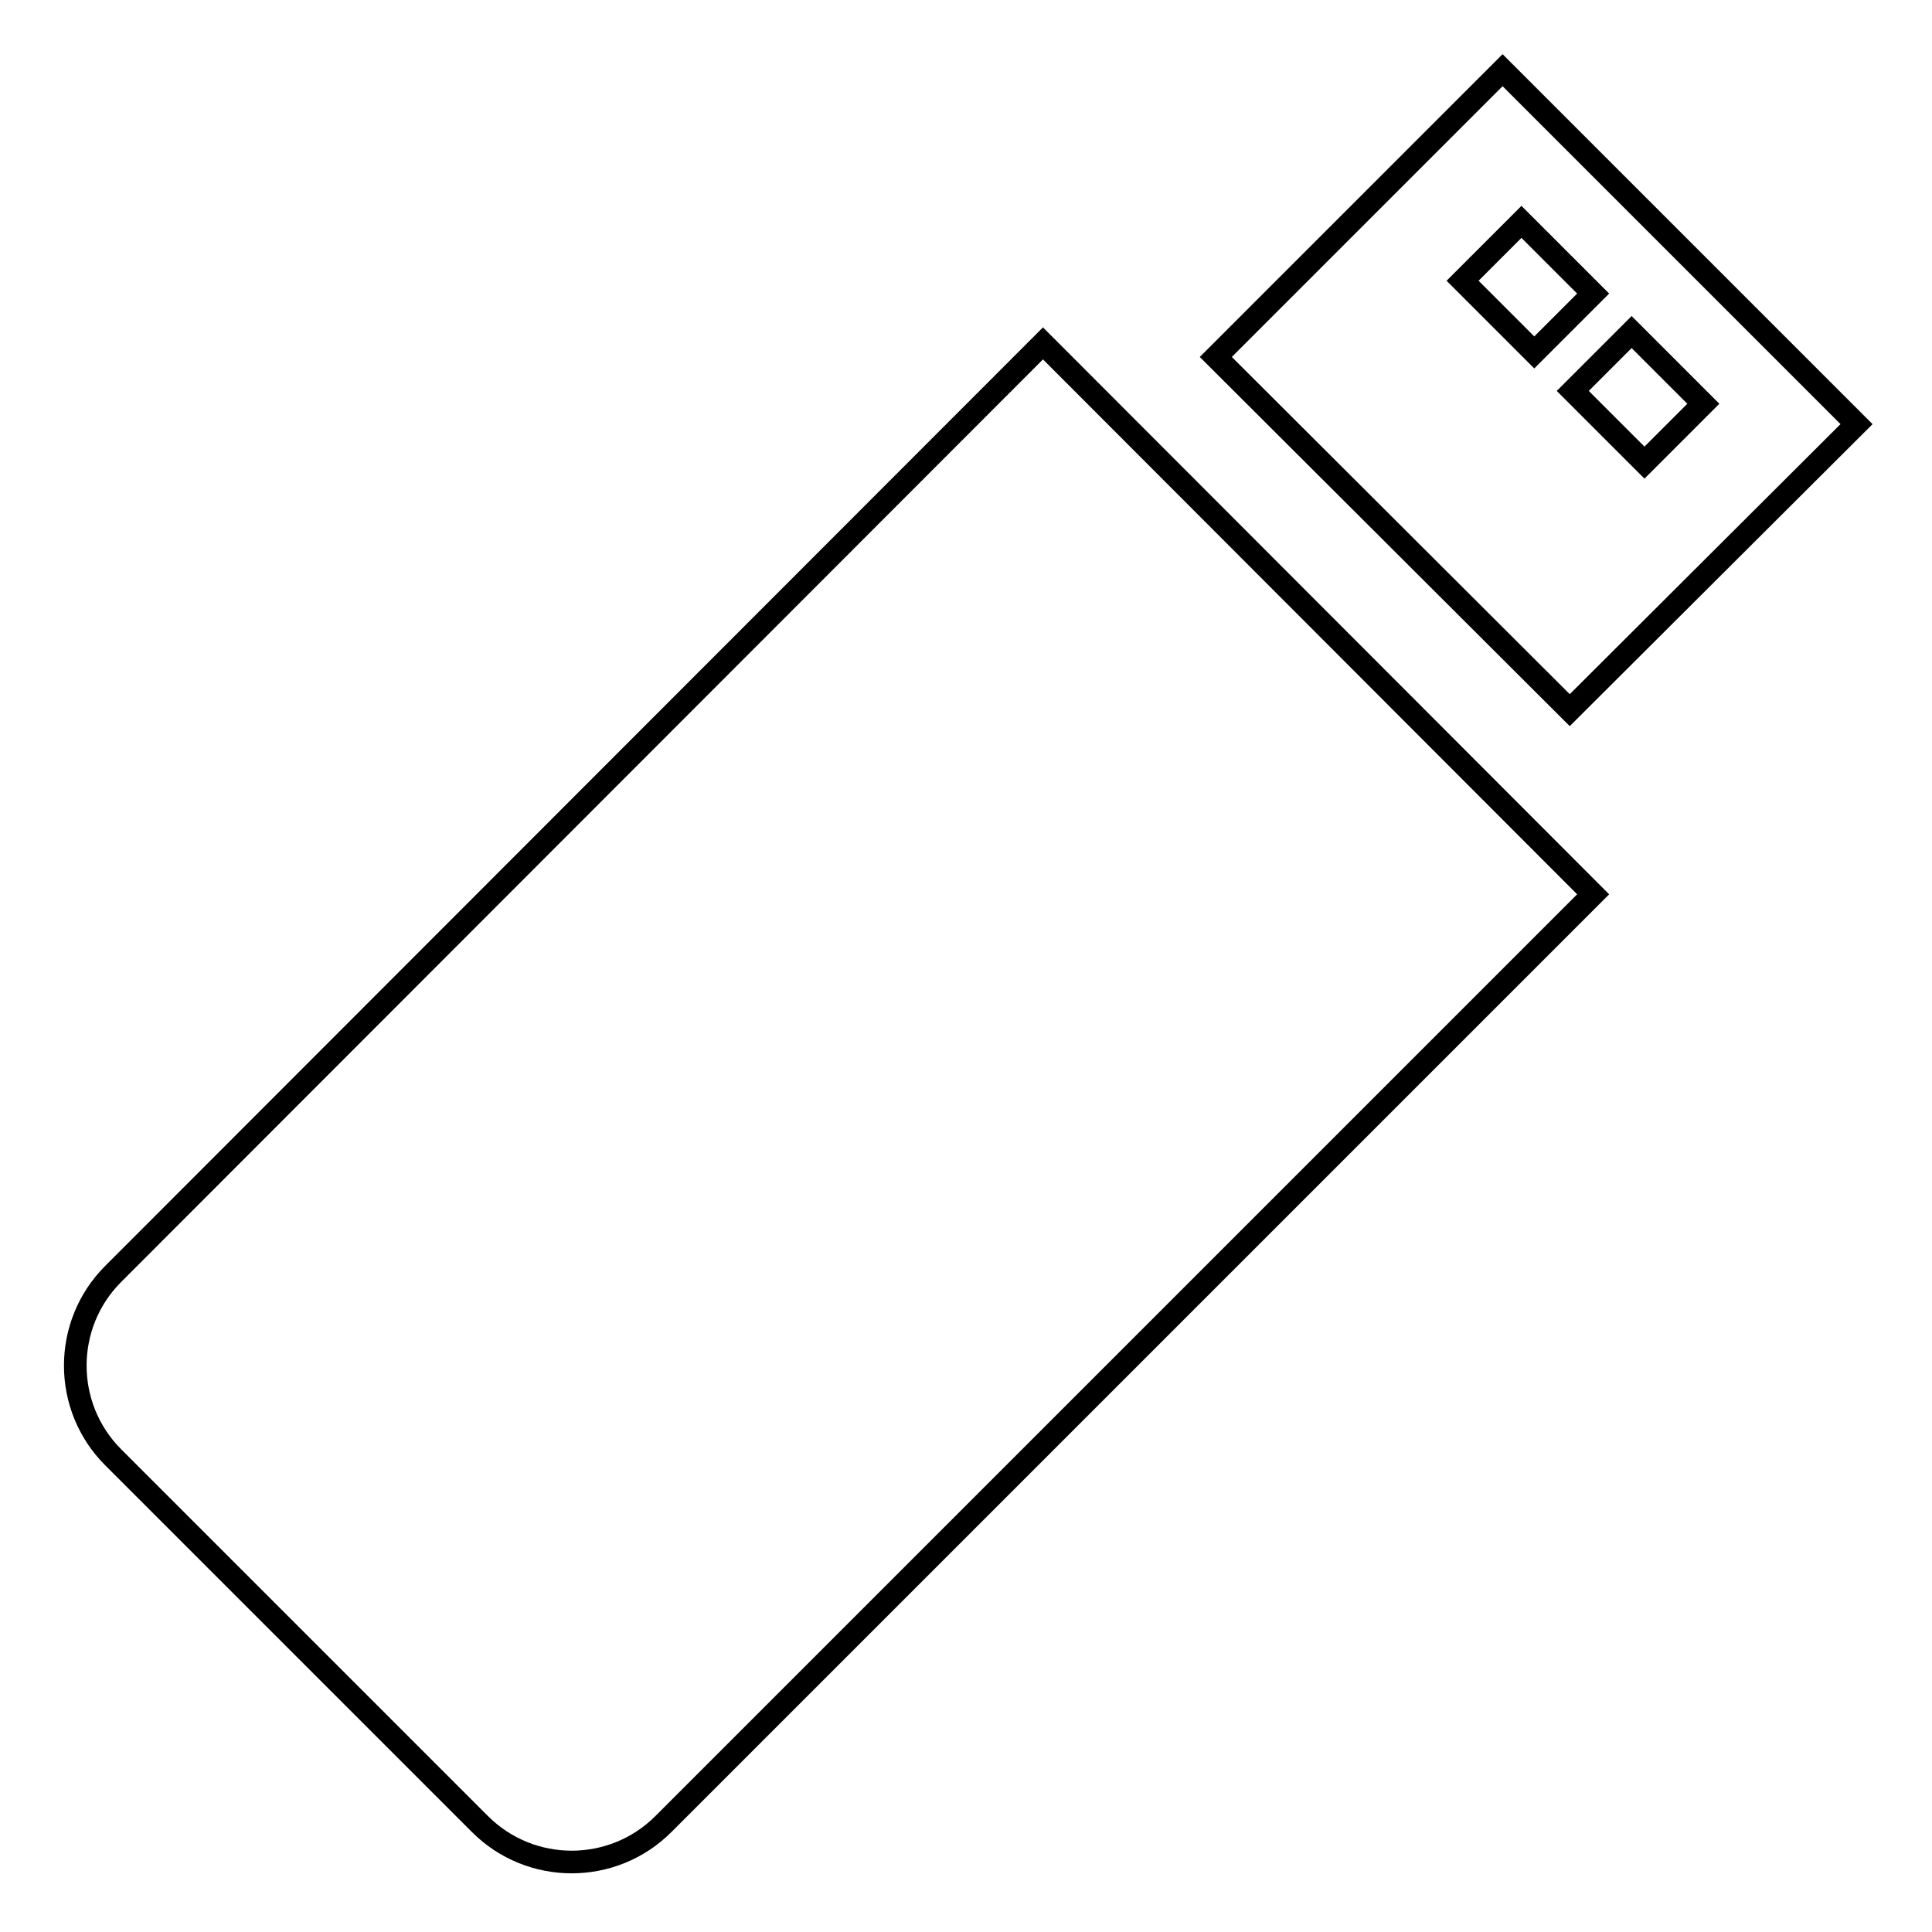 <?xml version="1.0" encoding="utf-8"?>
<!-- Svg Vector Icons : http://www.onlinewebfonts.com/icon -->
<!DOCTYPE svg PUBLIC "-//W3C//DTD SVG 1.1//EN" "http://www.w3.org/Graphics/SVG/1.1/DTD/svg11.dtd">
<svg version="1.1" xmlns="http://www.w3.org/2000/svg" xmlns:xlink="http://www.w3.org/1999/xlink" x="0px" y="0px" viewBox="0 0 256 256" enable-background="new 0 0 256 256" xml:space="preserve">
<g><g><g><path stroke-width="3" fill-opacity="0" stroke="#000000"  d="M138.2,45.5L15,168.8l0,0c-6.7,6.7-6.7,17.6,0,24.3l48.6,48.6c6.7,6.7,17.6,6.7,24.3,0l123.2-123.2L138.2,45.5z"/><path stroke-width="3" fill-opacity="0" stroke="#000000"  d="M246,56.2L199.1,9.3l-38,38L208,94.1L246,56.2z M225.7,53.5l-7.8,7.8l-9.5-9.5l7.8-7.8L225.7,53.5z M193.8,37.2l7.8-7.8l9.5,9.5l-7.8,7.8L193.8,37.2z"/></g><g></g><g></g><g></g><g></g><g></g><g></g><g></g><g></g><g></g><g></g><g></g><g></g><g></g><g></g><g></g></g></g>
</svg>